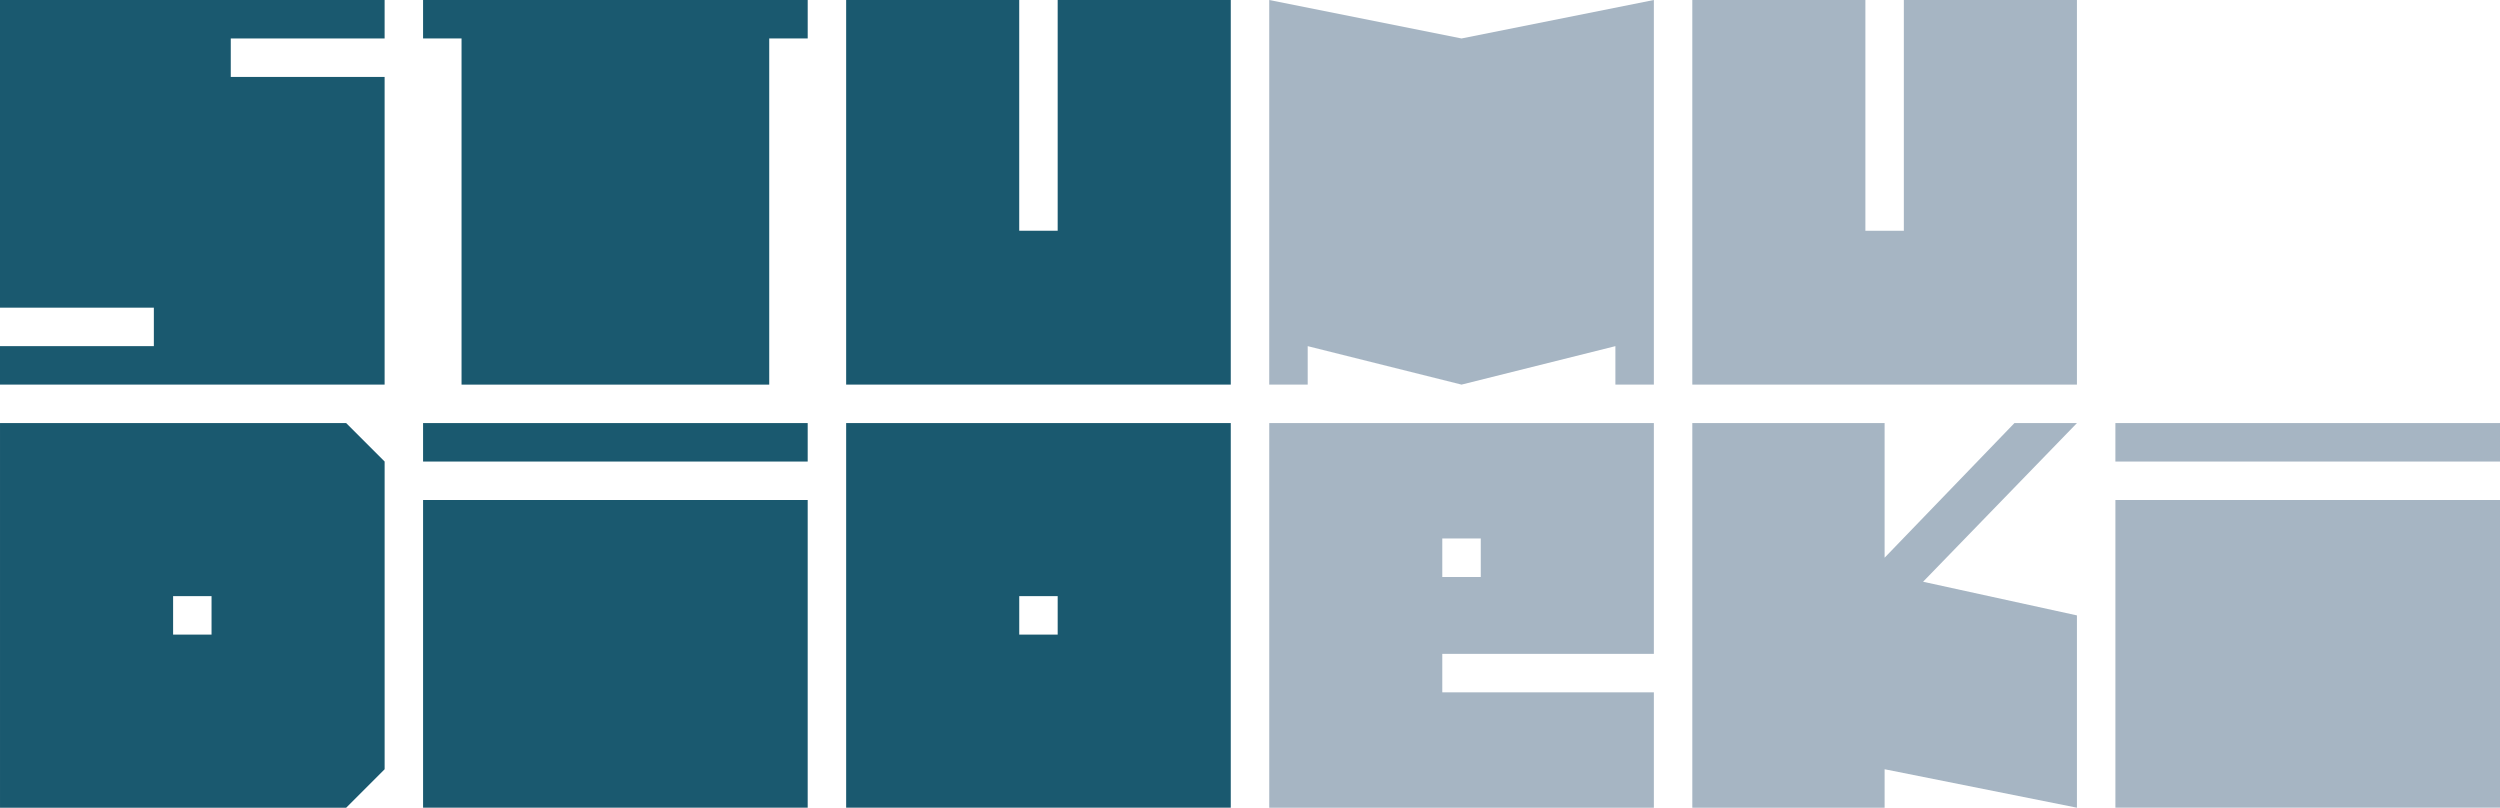 <?xml version="1.0" encoding="utf-8"?>
<!-- Generator: Adobe Illustrator 16.0.0, SVG Export Plug-In . SVG Version: 6.00 Build 0)  -->
<!DOCTYPE svg PUBLIC "-//W3C//DTD SVG 1.1//EN" "http://www.w3.org/Graphics/SVG/1.1/DTD/svg11.dtd">
<svg version="1.1" id="Layer_1" xmlns="http://www.w3.org/2000/svg" xmlns:xlink="http://www.w3.org/1999/xlink" x="0px" y="0px"
	 width="368.504px" height="119.055px" viewBox="0 0 368.504 119.055" enable-background="new 0 0 368.504 119.055"
	 xml:space="preserve">
<g>
	<g>
		<path fill="#A6B5C3" d="M311.812,68.033h56.692v-5.671h-56.692V68.033z"/>
	</g>
	<g>
		<path fill="#A6B5C3" d="M368.505,73.701h-56.692v45.354h56.692V73.701z"/>
	</g>
</g>
<g>
	<g>
		<path fill="#A6B5C3" d="M212.596,102.051v-5.67h31.186V62.364h-56.693v56.693h56.693v-17.006H212.596z M212.596,79.375h5.672
			v5.671h-5.672V79.375z"/>
	</g>
</g>
<g>
	<g>
		<path fill="#A6B5C3" d="M243.779,0l-28.348,5.67L187.087,0v56.692h5.67v-5.67l22.677,5.67l22.678-5.67v5.67h5.67V0H243.779z"/>
	</g>
</g>
<g>
	<g>
		<path fill="#A6B5C3" d="M306.143,0h-25.514v34.016h-5.668V0h-25.512v56.692h56.693V0L306.143,0z"/>
	</g>
</g>
<g>
	<g>
		<path fill="#A6B5C3" d="M306.143,62.364h-9.213l-19.135,19.843V62.364h-28.346v56.693h28.346v-5.668l28.348,5.668V90.711
			l-22.678-4.961L306.143,62.364z"/>
	</g>
</g>
<g>
	<path fill="#1A596F" d="M62.362,68.033h56.693v-5.671H62.362V68.033z"/>
	<path fill="#1A596F" d="M119.056,73.701H62.362v45.354h56.693L119.056,73.701L119.056,73.701z"/>
</g>
<polygon fill="#1A596F" points="119.056,0 62.362,0 62.362,5.667 68.032,5.667 68.032,56.694 113.386,56.694 113.386,5.667 
	119.056,5.667 "/>
<path fill="#1A596F" d="M155.904,62.364h-5.668h-25.512v56.693h25.514h5.668h25.512V62.364H155.904z M150.238,93.544v-5.669h5.666
	v5.669H150.238z"/>
<path fill="#1A596F" d="M0.001,62.364v5.668v45.339v5.688h25.515h5.668h19.841l5.67-5.672V68.031l-5.67-5.668L0.001,62.364
	L0.001,62.364z M25.516,93.544v-5.669h5.666v5.669H25.516z"/>
<path fill="#1A596F" d="M181.418,0h-25.515v34.014h-5.668V0h-25.511v56.692h56.693L181.418,0L181.418,0z"/>
<path fill="#1A596F" d="M56.693,5.667V0H0v45.353h22.678v5.67H0v5.671h56.693V11.337H34.016v-5.67H56.693z"/>
</svg>
